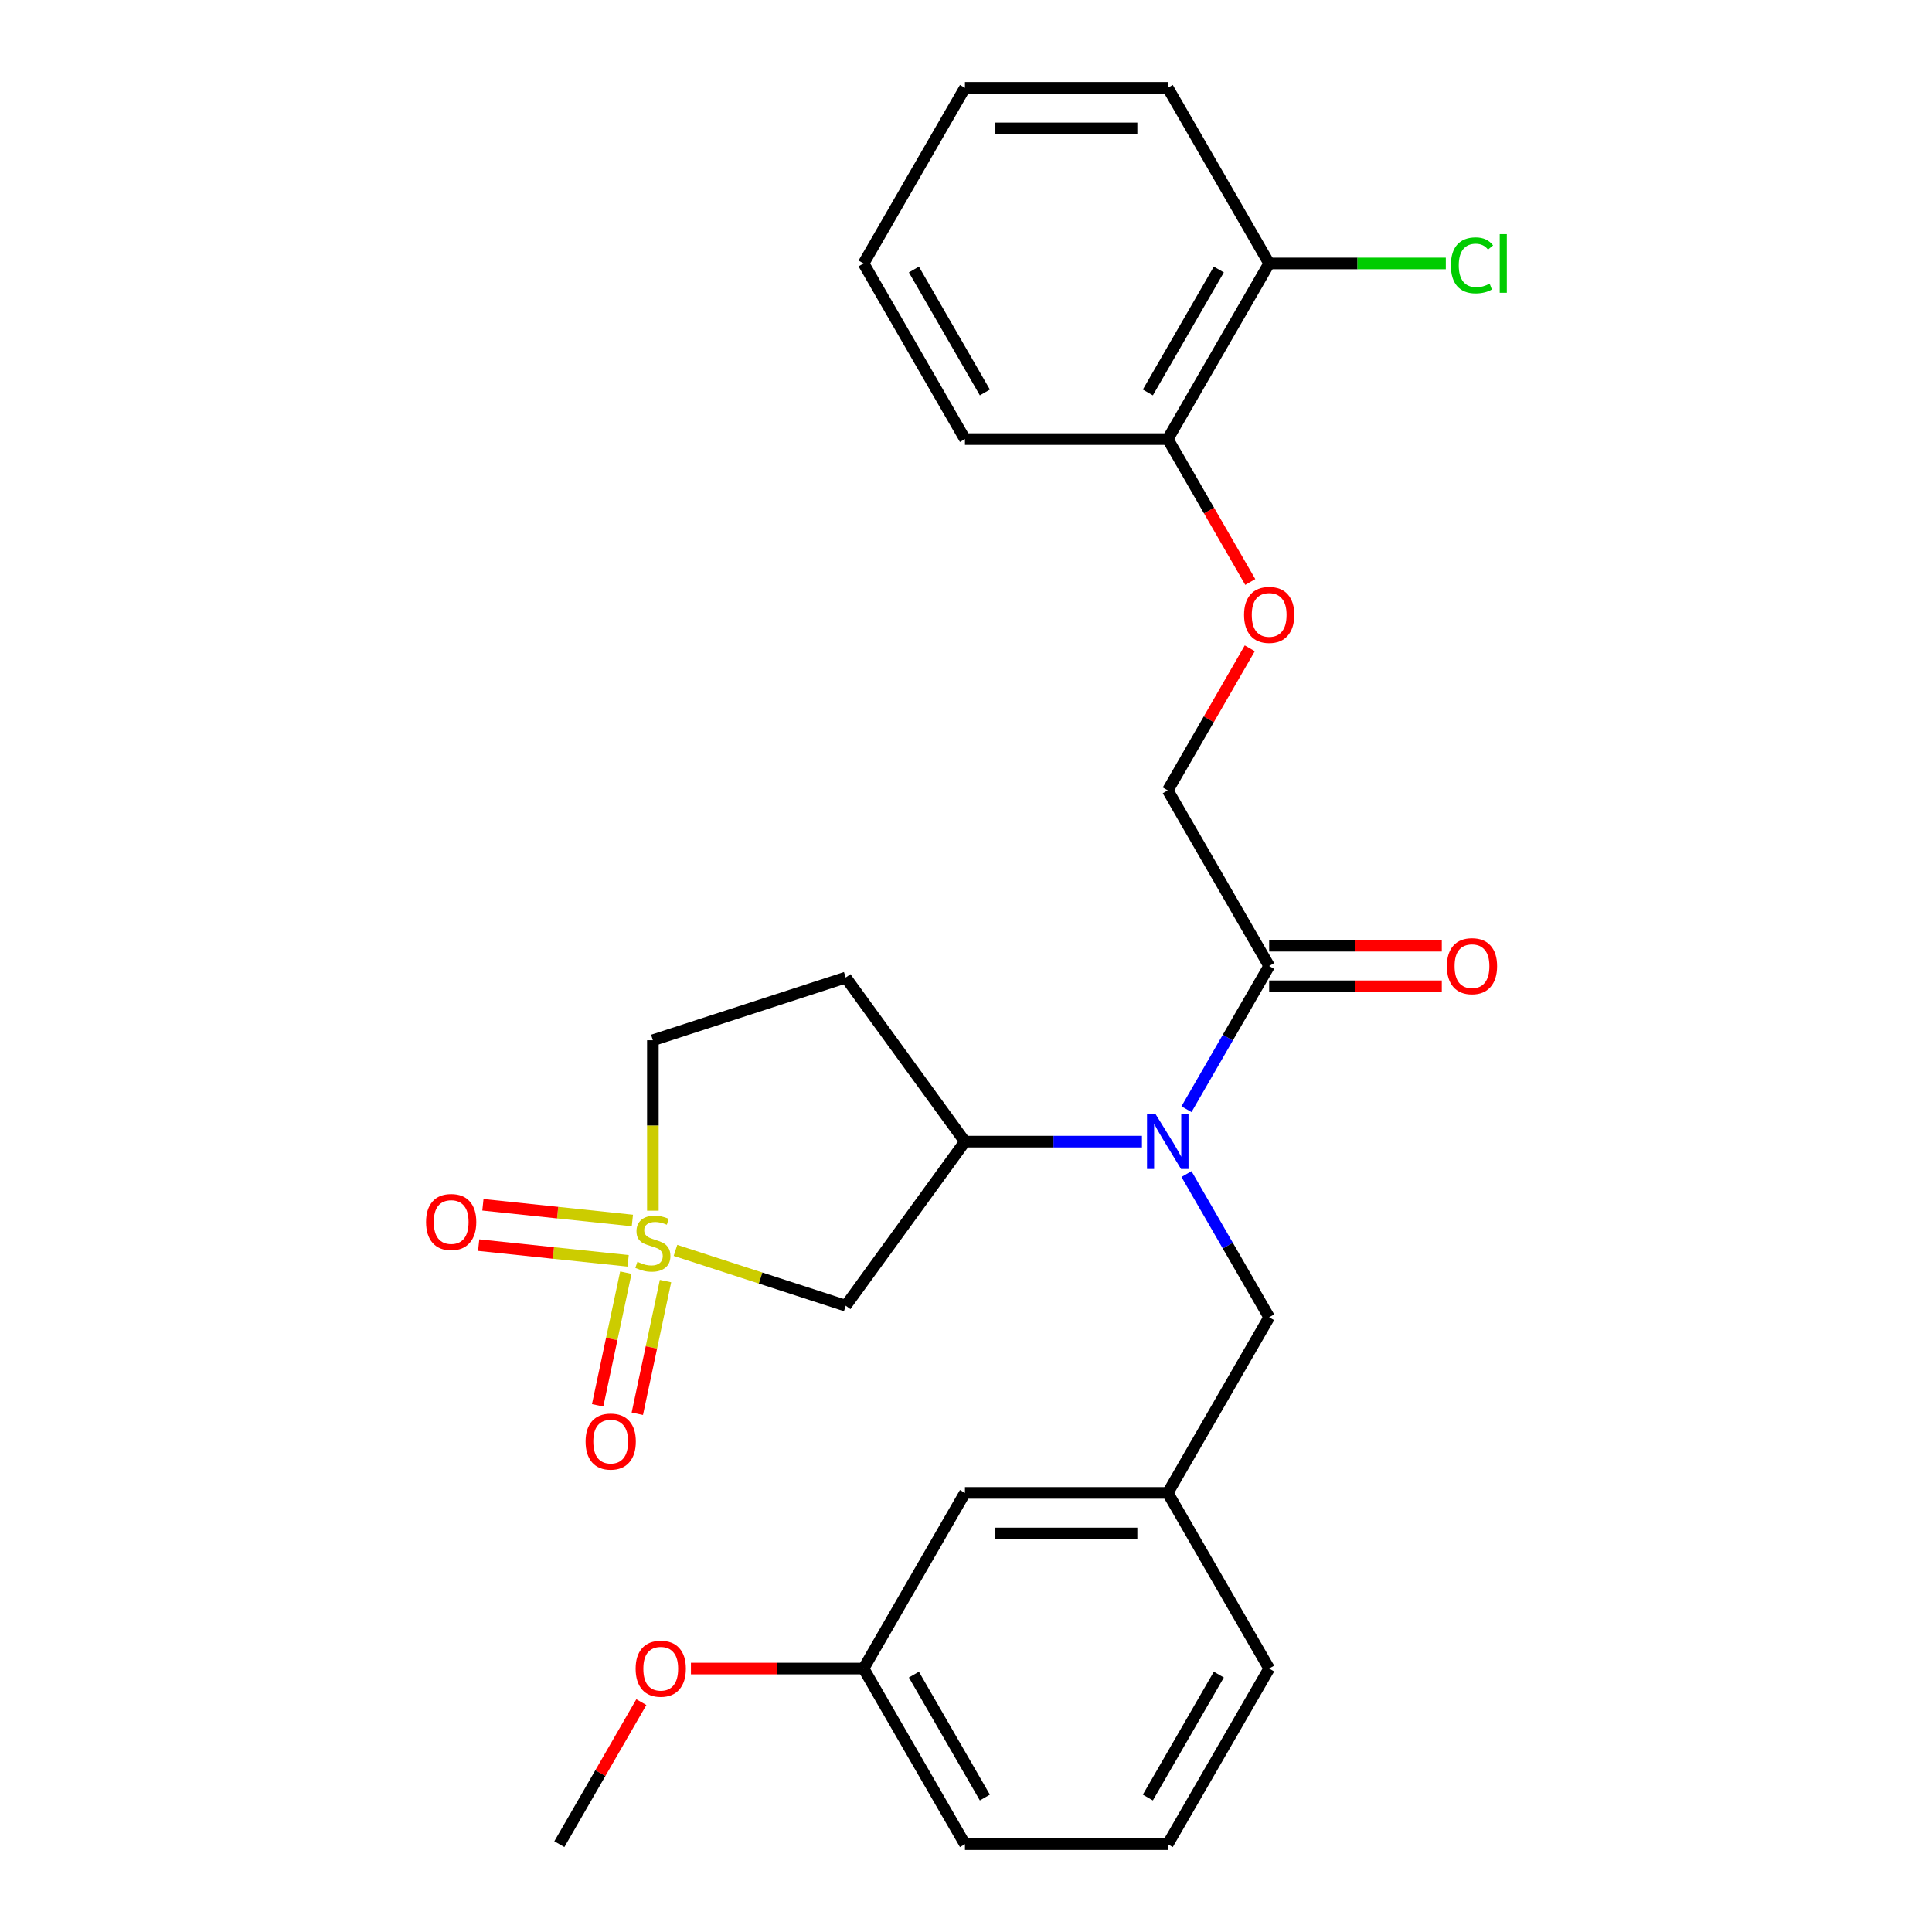 <?xml version='1.0' encoding='iso-8859-1'?>
<svg version='1.1' baseProfile='full'
              xmlns='http://www.w3.org/2000/svg'
                      xmlns:rdkit='http://www.rdkit.org/xml'
                      xmlns:xlink='http://www.w3.org/1999/xlink'
                  xml:space='preserve'
width='1000px' height='1000px' viewBox='0 0 1000 1000'>
<!-- END OF HEADER -->
<rect style='opacity:1.0;fill:#FFFFFF;stroke:none' width='1000' height='1000' x='0' y='0'> </rect>
<path class='bond-0' d='M 349.628,647.198 L 393.693,661.516' style='fill:none;fill-rule:evenodd;stroke:#CCCC00;stroke-width:6px;stroke-linecap:butt;stroke-linejoin:miter;stroke-opacity:1' />
<path class='bond-0' d='M 393.693,661.516 L 437.759,675.834' style='fill:none;fill-rule:evenodd;stroke:#000000;stroke-width:6px;stroke-linecap:butt;stroke-linejoin:miter;stroke-opacity:1' />
<path class='bond-4' d='M 323.935,658.717 L 316.636,693.056' style='fill:none;fill-rule:evenodd;stroke:#CCCC00;stroke-width:6px;stroke-linecap:butt;stroke-linejoin:miter;stroke-opacity:1' />
<path class='bond-4' d='M 316.636,693.056 L 309.337,727.395' style='fill:none;fill-rule:evenodd;stroke:#FF0000;stroke-width:6px;stroke-linecap:butt;stroke-linejoin:miter;stroke-opacity:1' />
<path class='bond-4' d='M 344.471,663.082 L 337.172,697.421' style='fill:none;fill-rule:evenodd;stroke:#CCCC00;stroke-width:6px;stroke-linecap:butt;stroke-linejoin:miter;stroke-opacity:1' />
<path class='bond-4' d='M 337.172,697.421 L 329.873,731.76' style='fill:none;fill-rule:evenodd;stroke:#FF0000;stroke-width:6px;stroke-linecap:butt;stroke-linejoin:miter;stroke-opacity:1' />
<path class='bond-5' d='M 327.317,631.726 L 288.635,627.66' style='fill:none;fill-rule:evenodd;stroke:#CCCC00;stroke-width:6px;stroke-linecap:butt;stroke-linejoin:miter;stroke-opacity:1' />
<path class='bond-5' d='M 288.635,627.66 L 249.953,623.594' style='fill:none;fill-rule:evenodd;stroke:#FF0000;stroke-width:6px;stroke-linecap:butt;stroke-linejoin:miter;stroke-opacity:1' />
<path class='bond-5' d='M 325.122,652.605 L 286.441,648.539' style='fill:none;fill-rule:evenodd;stroke:#CCCC00;stroke-width:6px;stroke-linecap:butt;stroke-linejoin:miter;stroke-opacity:1' />
<path class='bond-5' d='M 286.441,648.539 L 247.759,644.474' style='fill:none;fill-rule:evenodd;stroke:#FF0000;stroke-width:6px;stroke-linecap:butt;stroke-linejoin:miter;stroke-opacity:1' />
<path class='bond-8' d='M 337.924,626.651 L 337.924,582.537' style='fill:none;fill-rule:evenodd;stroke:#CCCC00;stroke-width:6px;stroke-linecap:butt;stroke-linejoin:miter;stroke-opacity:1' />
<path class='bond-8' d='M 337.924,582.537 L 337.924,538.423' style='fill:none;fill-rule:evenodd;stroke:#000000;stroke-width:6px;stroke-linecap:butt;stroke-linejoin:miter;stroke-opacity:1' />
<path class='bond-2' d='M 437.759,675.834 L 499.46,590.909' style='fill:none;fill-rule:evenodd;stroke:#000000;stroke-width:6px;stroke-linecap:butt;stroke-linejoin:miter;stroke-opacity:1' />
<path class='bond-1' d='M 591.069,590.909 L 545.264,590.909' style='fill:none;fill-rule:evenodd;stroke:#0000FF;stroke-width:6px;stroke-linecap:butt;stroke-linejoin:miter;stroke-opacity:1' />
<path class='bond-1' d='M 545.264,590.909 L 499.46,590.909' style='fill:none;fill-rule:evenodd;stroke:#000000;stroke-width:6px;stroke-linecap:butt;stroke-linejoin:miter;stroke-opacity:1' />
<path class='bond-3' d='M 614.123,574.125 L 635.521,537.062' style='fill:none;fill-rule:evenodd;stroke:#0000FF;stroke-width:6px;stroke-linecap:butt;stroke-linejoin:miter;stroke-opacity:1' />
<path class='bond-3' d='M 635.521,537.062 L 656.919,500' style='fill:none;fill-rule:evenodd;stroke:#000000;stroke-width:6px;stroke-linecap:butt;stroke-linejoin:miter;stroke-opacity:1' />
<path class='bond-7' d='M 614.123,607.693 L 635.521,644.756' style='fill:none;fill-rule:evenodd;stroke:#0000FF;stroke-width:6px;stroke-linecap:butt;stroke-linejoin:miter;stroke-opacity:1' />
<path class='bond-7' d='M 635.521,644.756 L 656.919,681.818' style='fill:none;fill-rule:evenodd;stroke:#000000;stroke-width:6px;stroke-linecap:butt;stroke-linejoin:miter;stroke-opacity:1' />
<path class='bond-27' d='M 499.46,590.909 L 437.759,505.984' style='fill:none;fill-rule:evenodd;stroke:#000000;stroke-width:6px;stroke-linecap:butt;stroke-linejoin:miter;stroke-opacity:1' />
<path class='bond-10' d='M 656.919,500 L 604.433,409.091' style='fill:none;fill-rule:evenodd;stroke:#000000;stroke-width:6px;stroke-linecap:butt;stroke-linejoin:miter;stroke-opacity:1' />
<path class='bond-11' d='M 656.919,510.497 L 701.594,510.497' style='fill:none;fill-rule:evenodd;stroke:#000000;stroke-width:6px;stroke-linecap:butt;stroke-linejoin:miter;stroke-opacity:1' />
<path class='bond-11' d='M 701.594,510.497 L 746.268,510.497' style='fill:none;fill-rule:evenodd;stroke:#FF0000;stroke-width:6px;stroke-linecap:butt;stroke-linejoin:miter;stroke-opacity:1' />
<path class='bond-11' d='M 656.919,489.503 L 701.594,489.503' style='fill:none;fill-rule:evenodd;stroke:#000000;stroke-width:6px;stroke-linecap:butt;stroke-linejoin:miter;stroke-opacity:1' />
<path class='bond-11' d='M 701.594,489.503 L 746.268,489.503' style='fill:none;fill-rule:evenodd;stroke:#FF0000;stroke-width:6px;stroke-linecap:butt;stroke-linejoin:miter;stroke-opacity:1' />
<path class='bond-6' d='M 437.759,505.984 L 337.924,538.423' style='fill:none;fill-rule:evenodd;stroke:#000000;stroke-width:6px;stroke-linecap:butt;stroke-linejoin:miter;stroke-opacity:1' />
<path class='bond-14' d='M 656.919,681.818 L 604.433,772.727' style='fill:none;fill-rule:evenodd;stroke:#000000;stroke-width:6px;stroke-linecap:butt;stroke-linejoin:miter;stroke-opacity:1' />
<path class='bond-9' d='M 646.883,335.566 L 625.658,372.329' style='fill:none;fill-rule:evenodd;stroke:#FF0000;stroke-width:6px;stroke-linecap:butt;stroke-linejoin:miter;stroke-opacity:1' />
<path class='bond-9' d='M 625.658,372.329 L 604.433,409.091' style='fill:none;fill-rule:evenodd;stroke:#000000;stroke-width:6px;stroke-linecap:butt;stroke-linejoin:miter;stroke-opacity:1' />
<path class='bond-12' d='M 647.137,301.237 L 625.785,264.255' style='fill:none;fill-rule:evenodd;stroke:#FF0000;stroke-width:6px;stroke-linecap:butt;stroke-linejoin:miter;stroke-opacity:1' />
<path class='bond-12' d='M 625.785,264.255 L 604.433,227.273' style='fill:none;fill-rule:evenodd;stroke:#000000;stroke-width:6px;stroke-linecap:butt;stroke-linejoin:miter;stroke-opacity:1' />
<path class='bond-13' d='M 604.433,227.273 L 656.919,136.364' style='fill:none;fill-rule:evenodd;stroke:#000000;stroke-width:6px;stroke-linecap:butt;stroke-linejoin:miter;stroke-opacity:1' />
<path class='bond-13' d='M 594.124,203.139 L 630.865,139.503' style='fill:none;fill-rule:evenodd;stroke:#000000;stroke-width:6px;stroke-linecap:butt;stroke-linejoin:miter;stroke-opacity:1' />
<path class='bond-21' d='M 604.433,227.273 L 499.46,227.273' style='fill:none;fill-rule:evenodd;stroke:#000000;stroke-width:6px;stroke-linecap:butt;stroke-linejoin:miter;stroke-opacity:1' />
<path class='bond-16' d='M 656.919,136.364 L 702.634,136.364' style='fill:none;fill-rule:evenodd;stroke:#000000;stroke-width:6px;stroke-linecap:butt;stroke-linejoin:miter;stroke-opacity:1' />
<path class='bond-16' d='M 702.634,136.364 L 748.348,136.364' style='fill:none;fill-rule:evenodd;stroke:#00CC00;stroke-width:6px;stroke-linecap:butt;stroke-linejoin:miter;stroke-opacity:1' />
<path class='bond-22' d='M 656.919,136.364 L 604.433,45.455' style='fill:none;fill-rule:evenodd;stroke:#000000;stroke-width:6px;stroke-linecap:butt;stroke-linejoin:miter;stroke-opacity:1' />
<path class='bond-15' d='M 604.433,772.727 L 499.46,772.727' style='fill:none;fill-rule:evenodd;stroke:#000000;stroke-width:6px;stroke-linecap:butt;stroke-linejoin:miter;stroke-opacity:1' />
<path class='bond-15' d='M 588.687,793.722 L 515.206,793.722' style='fill:none;fill-rule:evenodd;stroke:#000000;stroke-width:6px;stroke-linecap:butt;stroke-linejoin:miter;stroke-opacity:1' />
<path class='bond-20' d='M 604.433,772.727 L 656.919,863.636' style='fill:none;fill-rule:evenodd;stroke:#000000;stroke-width:6px;stroke-linecap:butt;stroke-linejoin:miter;stroke-opacity:1' />
<path class='bond-17' d='M 499.46,772.727 L 446.974,863.636' style='fill:none;fill-rule:evenodd;stroke:#000000;stroke-width:6px;stroke-linecap:butt;stroke-linejoin:miter;stroke-opacity:1' />
<path class='bond-18' d='M 446.974,863.636 L 402.3,863.636' style='fill:none;fill-rule:evenodd;stroke:#000000;stroke-width:6px;stroke-linecap:butt;stroke-linejoin:miter;stroke-opacity:1' />
<path class='bond-18' d='M 402.3,863.636 L 357.625,863.636' style='fill:none;fill-rule:evenodd;stroke:#FF0000;stroke-width:6px;stroke-linecap:butt;stroke-linejoin:miter;stroke-opacity:1' />
<path class='bond-28' d='M 446.974,863.636 L 499.46,954.545' style='fill:none;fill-rule:evenodd;stroke:#000000;stroke-width:6px;stroke-linecap:butt;stroke-linejoin:miter;stroke-opacity:1' />
<path class='bond-28' d='M 473.029,866.775 L 509.769,930.412' style='fill:none;fill-rule:evenodd;stroke:#000000;stroke-width:6px;stroke-linecap:butt;stroke-linejoin:miter;stroke-opacity:1' />
<path class='bond-24' d='M 331.964,881.021 L 310.739,917.783' style='fill:none;fill-rule:evenodd;stroke:#FF0000;stroke-width:6px;stroke-linecap:butt;stroke-linejoin:miter;stroke-opacity:1' />
<path class='bond-24' d='M 310.739,917.783 L 289.515,954.545' style='fill:none;fill-rule:evenodd;stroke:#000000;stroke-width:6px;stroke-linecap:butt;stroke-linejoin:miter;stroke-opacity:1' />
<path class='bond-19' d='M 604.433,954.545 L 656.919,863.636' style='fill:none;fill-rule:evenodd;stroke:#000000;stroke-width:6px;stroke-linecap:butt;stroke-linejoin:miter;stroke-opacity:1' />
<path class='bond-19' d='M 594.124,930.412 L 630.865,866.775' style='fill:none;fill-rule:evenodd;stroke:#000000;stroke-width:6px;stroke-linecap:butt;stroke-linejoin:miter;stroke-opacity:1' />
<path class='bond-23' d='M 604.433,954.545 L 499.46,954.545' style='fill:none;fill-rule:evenodd;stroke:#000000;stroke-width:6px;stroke-linecap:butt;stroke-linejoin:miter;stroke-opacity:1' />
<path class='bond-25' d='M 499.46,227.273 L 446.974,136.364' style='fill:none;fill-rule:evenodd;stroke:#000000;stroke-width:6px;stroke-linecap:butt;stroke-linejoin:miter;stroke-opacity:1' />
<path class='bond-25' d='M 509.769,203.139 L 473.029,139.503' style='fill:none;fill-rule:evenodd;stroke:#000000;stroke-width:6px;stroke-linecap:butt;stroke-linejoin:miter;stroke-opacity:1' />
<path class='bond-29' d='M 604.433,45.455 L 499.46,45.455' style='fill:none;fill-rule:evenodd;stroke:#000000;stroke-width:6px;stroke-linecap:butt;stroke-linejoin:miter;stroke-opacity:1' />
<path class='bond-29' d='M 588.687,66.449 L 515.206,66.449' style='fill:none;fill-rule:evenodd;stroke:#000000;stroke-width:6px;stroke-linecap:butt;stroke-linejoin:miter;stroke-opacity:1' />
<path class='bond-26' d='M 446.974,136.364 L 499.46,45.455' style='fill:none;fill-rule:evenodd;stroke:#000000;stroke-width:6px;stroke-linecap:butt;stroke-linejoin:miter;stroke-opacity:1' />
<path  class='atom-0' d='M 329.924 653.115
Q 330.244 653.235, 331.564 653.795
Q 332.884 654.355, 334.324 654.715
Q 335.804 655.035, 337.244 655.035
Q 339.924 655.035, 341.484 653.755
Q 343.044 652.435, 343.044 650.155
Q 343.044 648.595, 342.244 647.635
Q 341.484 646.675, 340.284 646.155
Q 339.084 645.635, 337.084 645.035
Q 334.564 644.275, 333.044 643.555
Q 331.564 642.835, 330.484 641.315
Q 329.444 639.795, 329.444 637.235
Q 329.444 633.675, 331.844 631.475
Q 334.284 629.275, 339.084 629.275
Q 342.364 629.275, 346.084 630.835
L 345.164 633.915
Q 341.764 632.515, 339.204 632.515
Q 336.444 632.515, 334.924 633.675
Q 333.404 634.795, 333.444 636.755
Q 333.444 638.275, 334.204 639.195
Q 335.004 640.115, 336.124 640.635
Q 337.284 641.155, 339.204 641.755
Q 341.764 642.555, 343.284 643.355
Q 344.804 644.155, 345.884 645.795
Q 347.004 647.395, 347.004 650.155
Q 347.004 654.075, 344.364 656.195
Q 341.764 658.275, 337.404 658.275
Q 334.884 658.275, 332.964 657.715
Q 331.084 657.195, 328.844 656.275
L 329.924 653.115
' fill='#CCCC00'/>
<path  class='atom-2' d='M 598.173 576.749
L 607.453 591.749
Q 608.373 593.229, 609.853 595.909
Q 611.333 598.589, 611.413 598.749
L 611.413 576.749
L 615.173 576.749
L 615.173 605.069
L 611.293 605.069
L 601.333 588.669
Q 600.173 586.749, 598.933 584.549
Q 597.733 582.349, 597.373 581.669
L 597.373 605.069
L 593.693 605.069
L 593.693 576.749
L 598.173 576.749
' fill='#0000FF'/>
<path  class='atom-5' d='M 303.099 746.154
Q 303.099 739.354, 306.459 735.554
Q 309.819 731.754, 316.099 731.754
Q 322.379 731.754, 325.739 735.554
Q 329.099 739.354, 329.099 746.154
Q 329.099 753.034, 325.699 756.954
Q 322.299 760.834, 316.099 760.834
Q 309.859 760.834, 306.459 756.954
Q 303.099 753.074, 303.099 746.154
M 316.099 757.634
Q 320.419 757.634, 322.739 754.754
Q 325.099 751.834, 325.099 746.154
Q 325.099 740.594, 322.739 737.794
Q 320.419 734.954, 316.099 734.954
Q 311.779 734.954, 309.419 737.754
Q 307.099 740.554, 307.099 746.154
Q 307.099 751.874, 309.419 754.754
Q 311.779 757.634, 316.099 757.634
' fill='#FF0000'/>
<path  class='atom-6' d='M 220.526 632.503
Q 220.526 625.703, 223.886 621.903
Q 227.246 618.103, 233.526 618.103
Q 239.806 618.103, 243.166 621.903
Q 246.526 625.703, 246.526 632.503
Q 246.526 639.383, 243.126 643.303
Q 239.726 647.183, 233.526 647.183
Q 227.286 647.183, 223.886 643.303
Q 220.526 639.423, 220.526 632.503
M 233.526 643.983
Q 237.846 643.983, 240.166 641.103
Q 242.526 638.183, 242.526 632.503
Q 242.526 626.943, 240.166 624.143
Q 237.846 621.303, 233.526 621.303
Q 229.206 621.303, 226.846 624.103
Q 224.526 626.903, 224.526 632.503
Q 224.526 638.223, 226.846 641.103
Q 229.206 643.983, 233.526 643.983
' fill='#FF0000'/>
<path  class='atom-10' d='M 643.919 318.262
Q 643.919 311.462, 647.279 307.662
Q 650.639 303.862, 656.919 303.862
Q 663.199 303.862, 666.559 307.662
Q 669.919 311.462, 669.919 318.262
Q 669.919 325.142, 666.519 329.062
Q 663.119 332.942, 656.919 332.942
Q 650.679 332.942, 647.279 329.062
Q 643.919 325.182, 643.919 318.262
M 656.919 329.742
Q 661.239 329.742, 663.559 326.862
Q 665.919 323.942, 665.919 318.262
Q 665.919 312.702, 663.559 309.902
Q 661.239 307.062, 656.919 307.062
Q 652.599 307.062, 650.239 309.862
Q 647.919 312.662, 647.919 318.262
Q 647.919 323.982, 650.239 326.862
Q 652.599 329.742, 656.919 329.742
' fill='#FF0000'/>
<path  class='atom-12' d='M 748.892 500.08
Q 748.892 493.28, 752.252 489.48
Q 755.612 485.68, 761.892 485.68
Q 768.172 485.68, 771.532 489.48
Q 774.892 493.28, 774.892 500.08
Q 774.892 506.96, 771.492 510.88
Q 768.092 514.76, 761.892 514.76
Q 755.652 514.76, 752.252 510.88
Q 748.892 507, 748.892 500.08
M 761.892 511.56
Q 766.212 511.56, 768.532 508.68
Q 770.892 505.76, 770.892 500.08
Q 770.892 494.52, 768.532 491.72
Q 766.212 488.88, 761.892 488.88
Q 757.572 488.88, 755.212 491.68
Q 752.892 494.48, 752.892 500.08
Q 752.892 505.8, 755.212 508.68
Q 757.572 511.56, 761.892 511.56
' fill='#FF0000'/>
<path  class='atom-17' d='M 750.972 137.344
Q 750.972 130.304, 754.252 126.624
Q 757.572 122.904, 763.852 122.904
Q 769.692 122.904, 772.812 127.024
L 770.172 129.184
Q 767.892 126.184, 763.852 126.184
Q 759.572 126.184, 757.292 129.064
Q 755.052 131.904, 755.052 137.344
Q 755.052 142.944, 757.372 145.824
Q 759.732 148.704, 764.292 148.704
Q 767.412 148.704, 771.052 146.824
L 772.172 149.824
Q 770.692 150.784, 768.452 151.344
Q 766.212 151.904, 763.732 151.904
Q 757.572 151.904, 754.252 148.144
Q 750.972 144.384, 750.972 137.344
' fill='#00CC00'/>
<path  class='atom-17' d='M 776.252 121.184
L 779.932 121.184
L 779.932 151.544
L 776.252 151.544
L 776.252 121.184
' fill='#00CC00'/>
<path  class='atom-19' d='M 329.001 863.716
Q 329.001 856.916, 332.361 853.116
Q 335.721 849.316, 342.001 849.316
Q 348.281 849.316, 351.641 853.116
Q 355.001 856.916, 355.001 863.716
Q 355.001 870.596, 351.601 874.516
Q 348.201 878.396, 342.001 878.396
Q 335.761 878.396, 332.361 874.516
Q 329.001 870.636, 329.001 863.716
M 342.001 875.196
Q 346.321 875.196, 348.641 872.316
Q 351.001 869.396, 351.001 863.716
Q 351.001 858.156, 348.641 855.356
Q 346.321 852.516, 342.001 852.516
Q 337.681 852.516, 335.321 855.316
Q 333.001 858.116, 333.001 863.716
Q 333.001 869.436, 335.321 872.316
Q 337.681 875.196, 342.001 875.196
' fill='#FF0000'/>
</svg>
